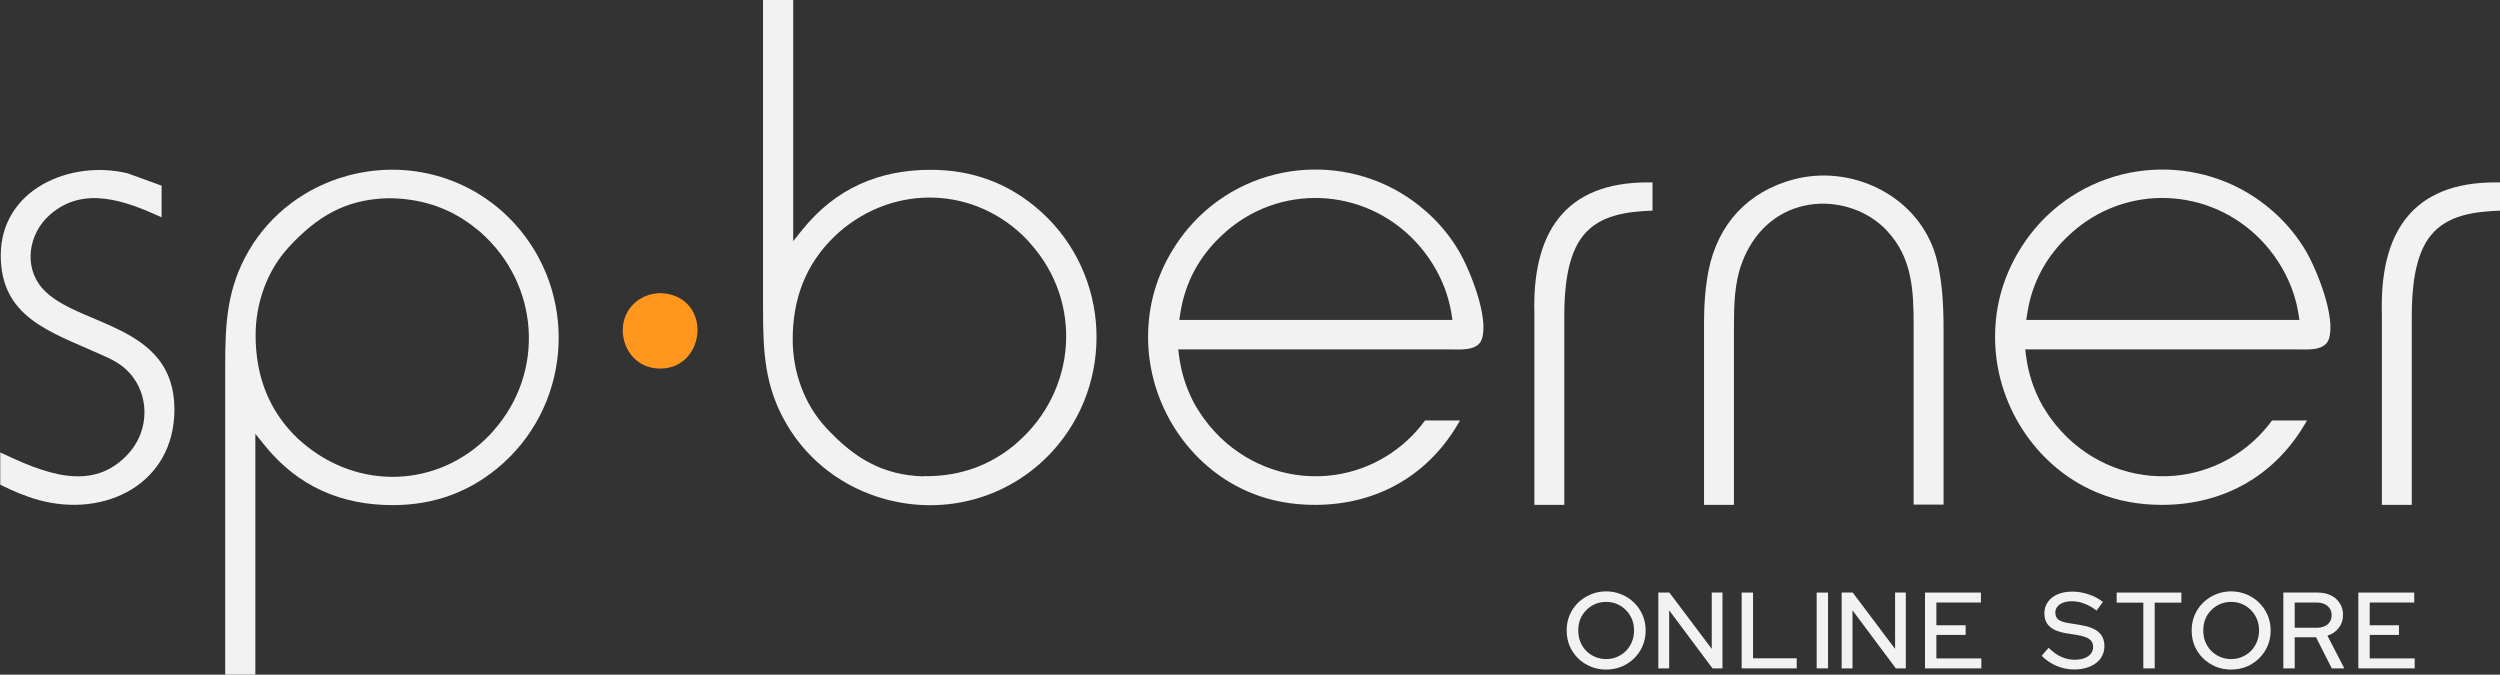 <svg xmlns="http://www.w3.org/2000/svg" fill="none" viewBox="0 0 604 163" height="163" width="604">
<rect x="0" y="0" width="604" height="163" fill="#333333" stroke="none"/>
<g clip-path="url(#clip0_627_175)">
<path fill="#FF961E" d="M159.516 70.787C158.059 70.97 157.269 70.97 155.873 71.578C146.947 75.474 149.679 89.047 159.516 89.047C169.353 89.047 171.903 75.291 163.281 71.578C162.067 71.091 160.852 70.848 159.516 70.848" clip-rule="evenodd" fill-rule="evenodd"></path>
<path fill="#F2F2F2" d="M469.562 122.038V79.309C469.562 73.344 469.198 65.98 467.194 60.319C462.336 46.807 446.973 39.746 433.372 43.337C422.32 46.259 415.034 54.111 412.787 65.371C411.998 69.449 411.694 73.649 411.694 77.788V121.977H418.92V78.823C418.92 73.771 419.041 68.293 420.863 63.484C423.474 56.485 428.696 51.25 436.043 49.667C442.298 48.328 449.099 49.972 454.017 53.989C454.685 54.537 455.292 55.085 455.839 55.693C462.032 62.267 462.336 70.18 462.336 78.701V121.916H469.562V122.038Z" clip-rule="evenodd" fill-rule="evenodd"></path>
<path fill="#F2F2F2" d="M223.153 115.098C213.194 114.794 206.393 110.716 199.532 103.29C194.249 97.569 191.517 89.778 191.517 81.987C191.517 72.187 194.674 63.727 201.718 57.032L202.689 56.119C216.23 44.311 235.722 45.041 248.109 57.884L248.959 58.858C261.65 73.04 260.132 94.343 245.802 106.881L244.83 107.733C238.94 112.481 232.079 114.916 224.428 115.037H223.092L223.153 115.098ZM191.577 0H184.351V74.683C184.351 84.909 184.716 93.43 190.059 102.499C195.281 111.446 203.843 117.837 213.802 120.576C228.436 124.593 243.859 120.333 254.182 109.133C269.423 92.517 268.33 66.466 251.631 51.249C244.041 44.371 235.054 41.024 224.853 41.024C212.284 41.024 201.9 45.589 193.946 55.388L191.638 58.249V0H191.577Z" clip-rule="evenodd" fill-rule="evenodd"></path>
<path fill="#F2F2F2" d="M39.044 52.588V44.858L30.847 41.876C17.063 38.528 0.182 45.71 0.182 61.718C0.182 76.752 12.326 80.221 23.924 85.456C25.442 86.125 27.143 86.856 28.539 87.769C35.947 92.577 36.919 102.803 31.272 109.315C22.406 119.48 10.201 114.063 0.061 109.315V117.106C3.158 118.628 6.072 119.906 9.412 120.819C25.442 125.201 42.141 116.863 42.141 98.907C42.141 77.969 18.399 78.943 10.262 69.691C5.586 64.396 6.922 56.423 12.023 51.918C20.22 44.675 30.422 48.571 39.105 52.527" clip-rule="evenodd" fill-rule="evenodd"></path>
<path fill="#F2F2F2" d="M93.329 47.901H94.665C102.316 48.084 109.178 50.457 115.068 55.266L116.039 56.057C130.309 68.596 131.827 89.899 119.197 104.081L118.347 105.054C105.96 117.897 86.529 118.628 72.927 106.819L71.955 105.967C64.912 99.272 61.754 90.751 61.754 81.012C61.754 73.282 64.487 65.43 69.769 59.709C76.631 52.283 83.371 48.266 93.39 47.901M54.468 162.999H61.693V104.811L64.001 107.672C71.955 117.471 82.339 122.036 94.908 122.036C105.109 122.036 114.096 118.688 121.687 111.811C138.385 96.594 139.478 70.543 124.237 53.927C113.914 42.727 98.491 38.467 83.857 42.484C73.898 45.223 65.337 51.614 60.115 60.561C54.832 69.63 54.407 78.091 54.407 88.377V163.06L54.468 162.999Z" clip-rule="evenodd" fill-rule="evenodd"></path>
<path fill="#F2F2F2" d="M350.851 77.3H284.907L285.15 75.778C286.303 68.17 289.825 61.779 295.472 56.605C308.892 44.189 329.537 45.102 341.985 58.371C346.479 63.179 349.636 69.266 350.669 75.778L350.911 77.3H350.851ZM352.672 101.586H344.293C339.071 108.707 331.298 113.455 322.554 114.733C312.414 116.194 302.273 112.846 294.865 105.725C292.861 103.777 291.04 101.586 289.582 99.212L288.854 98.055C286.728 94.282 285.393 90.204 284.846 85.882L284.664 84.421H350.365C352.794 84.421 357.044 84.847 358.016 81.926C359.777 76.752 355.162 65.249 352.49 60.684C350.486 57.275 348.058 54.293 345.143 51.614L344.596 51.128C328.93 37.189 305.006 37.615 289.825 52.223C284.785 57.093 280.899 63.483 278.956 70.179C277.863 73.892 277.377 77.665 277.377 81.5C277.377 97.386 286.971 112.542 301.605 118.811L302.334 119.115C307.252 121.124 312.414 121.976 317.697 121.976C332.938 121.976 345.446 114.611 352.733 101.586H352.672Z" clip-rule="evenodd" fill-rule="evenodd"></path>
<path fill="#F2F2F2" d="M399.246 44.067H398.396C377.872 43.945 370.16 56.423 370.707 75.778V77.117V121.976H377.933V76.265C377.933 70.178 378.54 61.718 382.548 56.849C386.616 51.858 393.235 51.127 399.246 50.884V44.006V44.067Z" clip-rule="evenodd" fill-rule="evenodd"></path>
<path fill="#F2F2F2" d="M555.483 77.3H489.539L489.782 75.778C490.936 68.17 494.458 61.779 500.105 56.605C513.524 44.189 534.17 45.102 546.618 58.371C551.111 63.179 554.269 69.266 555.301 75.778L555.544 77.3H555.483ZM557.305 101.586H548.925C543.703 108.707 535.931 113.455 527.187 114.733C517.046 116.194 506.906 112.846 499.498 105.725C497.494 103.777 495.672 101.586 494.215 99.212L493.486 98.055C491.361 94.282 490.025 90.204 489.479 85.882L489.296 84.421H554.997C557.426 84.421 561.677 84.847 562.648 81.926C564.409 76.752 559.794 65.249 557.123 60.684C555.119 57.275 552.69 54.293 549.775 51.614L549.229 51.128C533.563 37.189 509.638 37.615 494.458 52.223C489.418 57.093 485.532 63.483 483.589 70.179C482.496 73.892 482.01 77.665 482.01 81.5C482.01 97.386 491.604 112.542 506.238 118.811L506.966 119.115C511.885 121.124 517.046 121.976 522.329 121.976C537.57 121.976 550.079 114.611 557.366 101.586H557.305Z" clip-rule="evenodd" fill-rule="evenodd"></path>
<path fill="#F2F2F2" d="M604 44.067H603.15C582.626 43.945 574.914 56.423 575.461 75.778V77.117V121.976H582.687V76.265C582.687 70.178 583.294 61.718 587.302 56.849C591.37 51.858 597.989 51.127 604.061 50.884V44.006L604 44.067Z" clip-rule="evenodd" fill-rule="evenodd"></path>
<path fill="#F2F2F2" d="M569.773 161.481V143.164H583.282V145.571H572.522V151.066H579.591V153.395H572.522V159.074H583.387V161.481H569.773Z"></path>
<path fill="#F2F2F2" d="M551.653 161.481V143.164H559.952C561.174 143.164 562.239 143.391 563.146 143.844C564.071 144.298 564.787 144.935 565.293 145.755C565.817 146.557 566.078 147.499 566.078 148.581C566.078 149.784 565.738 150.822 565.057 151.694C564.377 152.567 563.46 153.195 562.308 153.579L566.393 161.481H563.356L559.56 153.971H554.402V161.481H551.653ZM554.402 151.668H559.743C560.825 151.668 561.689 151.398 562.335 150.857C562.998 150.299 563.329 149.549 563.329 148.607C563.329 147.7 562.998 146.967 562.335 146.409C561.689 145.851 560.825 145.571 559.743 145.571H554.402V151.668Z"></path>
<path fill="#F2F2F2" d="M539.036 161.769C537.71 161.769 536.47 161.534 535.319 161.063C534.167 160.575 533.146 159.903 532.256 159.048C531.383 158.176 530.702 157.173 530.214 156.039C529.742 154.888 529.507 153.649 529.507 152.323C529.507 150.997 529.742 149.768 530.214 148.634C530.702 147.482 531.383 146.479 532.256 145.624C533.146 144.752 534.167 144.081 535.319 143.61C536.47 143.121 537.71 142.877 539.036 142.877C540.363 142.877 541.602 143.121 542.754 143.61C543.923 144.081 544.944 144.752 545.817 145.624C546.689 146.479 547.37 147.482 547.859 148.634C548.347 149.768 548.592 150.997 548.592 152.323C548.592 153.649 548.347 154.888 547.859 156.039C547.37 157.173 546.689 158.176 545.817 159.048C544.944 159.903 543.923 160.575 542.754 161.063C541.602 161.534 540.363 161.769 539.036 161.769ZM539.062 159.231C540.005 159.231 540.877 159.057 541.68 158.708C542.501 158.359 543.216 157.879 543.827 157.269C544.438 156.641 544.918 155.908 545.267 155.071C545.616 154.216 545.79 153.3 545.79 152.323C545.79 151.329 545.616 150.413 545.267 149.576C544.918 148.738 544.438 148.014 543.827 147.404C543.216 146.776 542.501 146.287 541.68 145.938C540.877 145.59 540.005 145.415 539.062 145.415C538.102 145.415 537.212 145.59 536.392 145.938C535.572 146.287 534.856 146.776 534.245 147.404C533.634 148.014 533.154 148.738 532.805 149.576C532.474 150.413 532.308 151.329 532.308 152.323C532.308 153.3 532.474 154.216 532.805 155.071C533.154 155.908 533.634 156.641 534.245 157.269C534.856 157.879 535.572 158.359 536.392 158.708C537.212 159.057 538.102 159.231 539.062 159.231Z"></path>
<path fill="#F2F2F2" d="M517.827 161.481V145.598H511.387V143.164H527.016V145.598H520.576V161.481H517.827Z"></path>
<path fill="#F2F2F2" d="M501.121 161.746C499.655 161.746 498.241 161.458 496.879 160.882C495.518 160.306 494.314 159.495 493.267 158.449L494.942 156.512C495.937 157.489 496.949 158.213 497.979 158.684C499.026 159.155 500.117 159.391 501.251 159.391C502.142 159.391 502.918 159.269 503.581 159.024C504.262 158.763 504.786 158.396 505.152 157.925C505.519 157.454 505.702 156.922 505.702 156.329C505.702 155.509 505.414 154.881 504.838 154.445C504.262 154.009 503.311 153.678 501.985 153.451L498.921 152.954C497.246 152.657 495.989 152.116 495.152 151.331C494.331 150.546 493.921 149.5 493.921 148.191C493.921 147.145 494.2 146.229 494.759 145.444C495.317 144.641 496.103 144.022 497.115 143.586C498.145 143.15 499.332 142.932 500.676 142.932C502.002 142.932 503.302 143.15 504.576 143.586C505.868 144.004 507.029 144.615 508.058 145.418L506.54 147.511C504.568 146.011 502.569 145.261 500.545 145.261C499.742 145.261 499.044 145.374 498.45 145.601C497.857 145.827 497.394 146.15 497.063 146.569C496.731 146.97 496.565 147.441 496.565 147.982C496.565 148.732 496.818 149.308 497.325 149.709C497.831 150.093 498.668 150.372 499.838 150.546L502.796 151.043C504.733 151.357 506.156 151.924 507.063 152.744C507.971 153.564 508.425 154.689 508.425 156.12C508.425 157.236 508.119 158.222 507.508 159.077C506.898 159.914 506.042 160.568 504.943 161.039C503.843 161.51 502.569 161.746 501.121 161.746Z"></path>
<path fill="#F2F2F2" d="M465.08 161.481V143.164H478.589V145.571H467.829V151.066H474.897V153.395H467.829V159.074H478.694V161.481H465.08Z"></path>
<path fill="#F2F2F2" d="M444.947 161.481V143.164H447.617L457.853 156.771V143.164H460.445V161.481H458.037L447.565 147.455V161.481H444.947Z"></path>
<path fill="#F2F2F2" d="M438.907 161.481V143.164H441.656V161.481H438.907Z"></path>
<path fill="#F2F2F2" d="M420.787 161.481V143.164H423.536V159.047H434.086V161.481H420.787Z"></path>
<path fill="#F2F2F2" d="M400.653 161.481V143.164H403.324L413.56 156.771V143.164H416.152V161.481H413.743L403.271 147.455V161.481H400.653Z"></path>
<path fill="#F2F2F2" d="M388.036 161.769C386.71 161.769 385.47 161.534 384.319 161.063C383.167 160.575 382.146 159.903 381.256 159.048C380.383 158.176 379.702 157.173 379.214 156.039C378.742 154.888 378.507 153.649 378.507 152.323C378.507 150.997 378.742 149.768 379.214 148.634C379.702 147.482 380.383 146.479 381.256 145.624C382.146 144.752 383.167 144.081 384.319 143.61C385.47 143.121 386.71 142.877 388.036 142.877C389.363 142.877 390.602 143.121 391.754 143.61C392.923 144.081 393.944 144.752 394.817 145.624C395.689 146.479 396.37 147.482 396.859 148.634C397.347 149.768 397.592 150.997 397.592 152.323C397.592 153.649 397.347 154.888 396.859 156.039C396.37 157.173 395.689 158.176 394.817 159.048C393.944 159.903 392.923 160.575 391.754 161.063C390.602 161.534 389.363 161.769 388.036 161.769ZM388.062 159.231C389.005 159.231 389.877 159.057 390.68 158.708C391.501 158.359 392.216 157.879 392.827 157.269C393.438 156.641 393.918 155.908 394.267 155.071C394.616 154.216 394.79 153.3 394.79 152.323C394.79 151.329 394.616 150.413 394.267 149.576C393.918 148.738 393.438 148.014 392.827 147.404C392.216 146.776 391.501 146.287 390.68 145.938C389.877 145.59 389.005 145.415 388.062 145.415C387.102 145.415 386.212 145.59 385.392 145.938C384.572 146.287 383.856 146.776 383.245 147.404C382.634 148.014 382.154 148.738 381.805 149.576C381.474 150.413 381.308 151.329 381.308 152.323C381.308 153.3 381.474 154.216 381.805 155.071C382.154 155.908 382.634 156.641 383.245 157.269C383.856 157.879 384.572 158.359 385.392 158.708C386.212 159.057 387.102 159.231 388.062 159.231Z"></path>
</g>
<defs>
<clipPath id="clip0_627_175">
<rect fill="white" height="163" width="604"></rect>
</clipPath>
</defs>
</svg>
